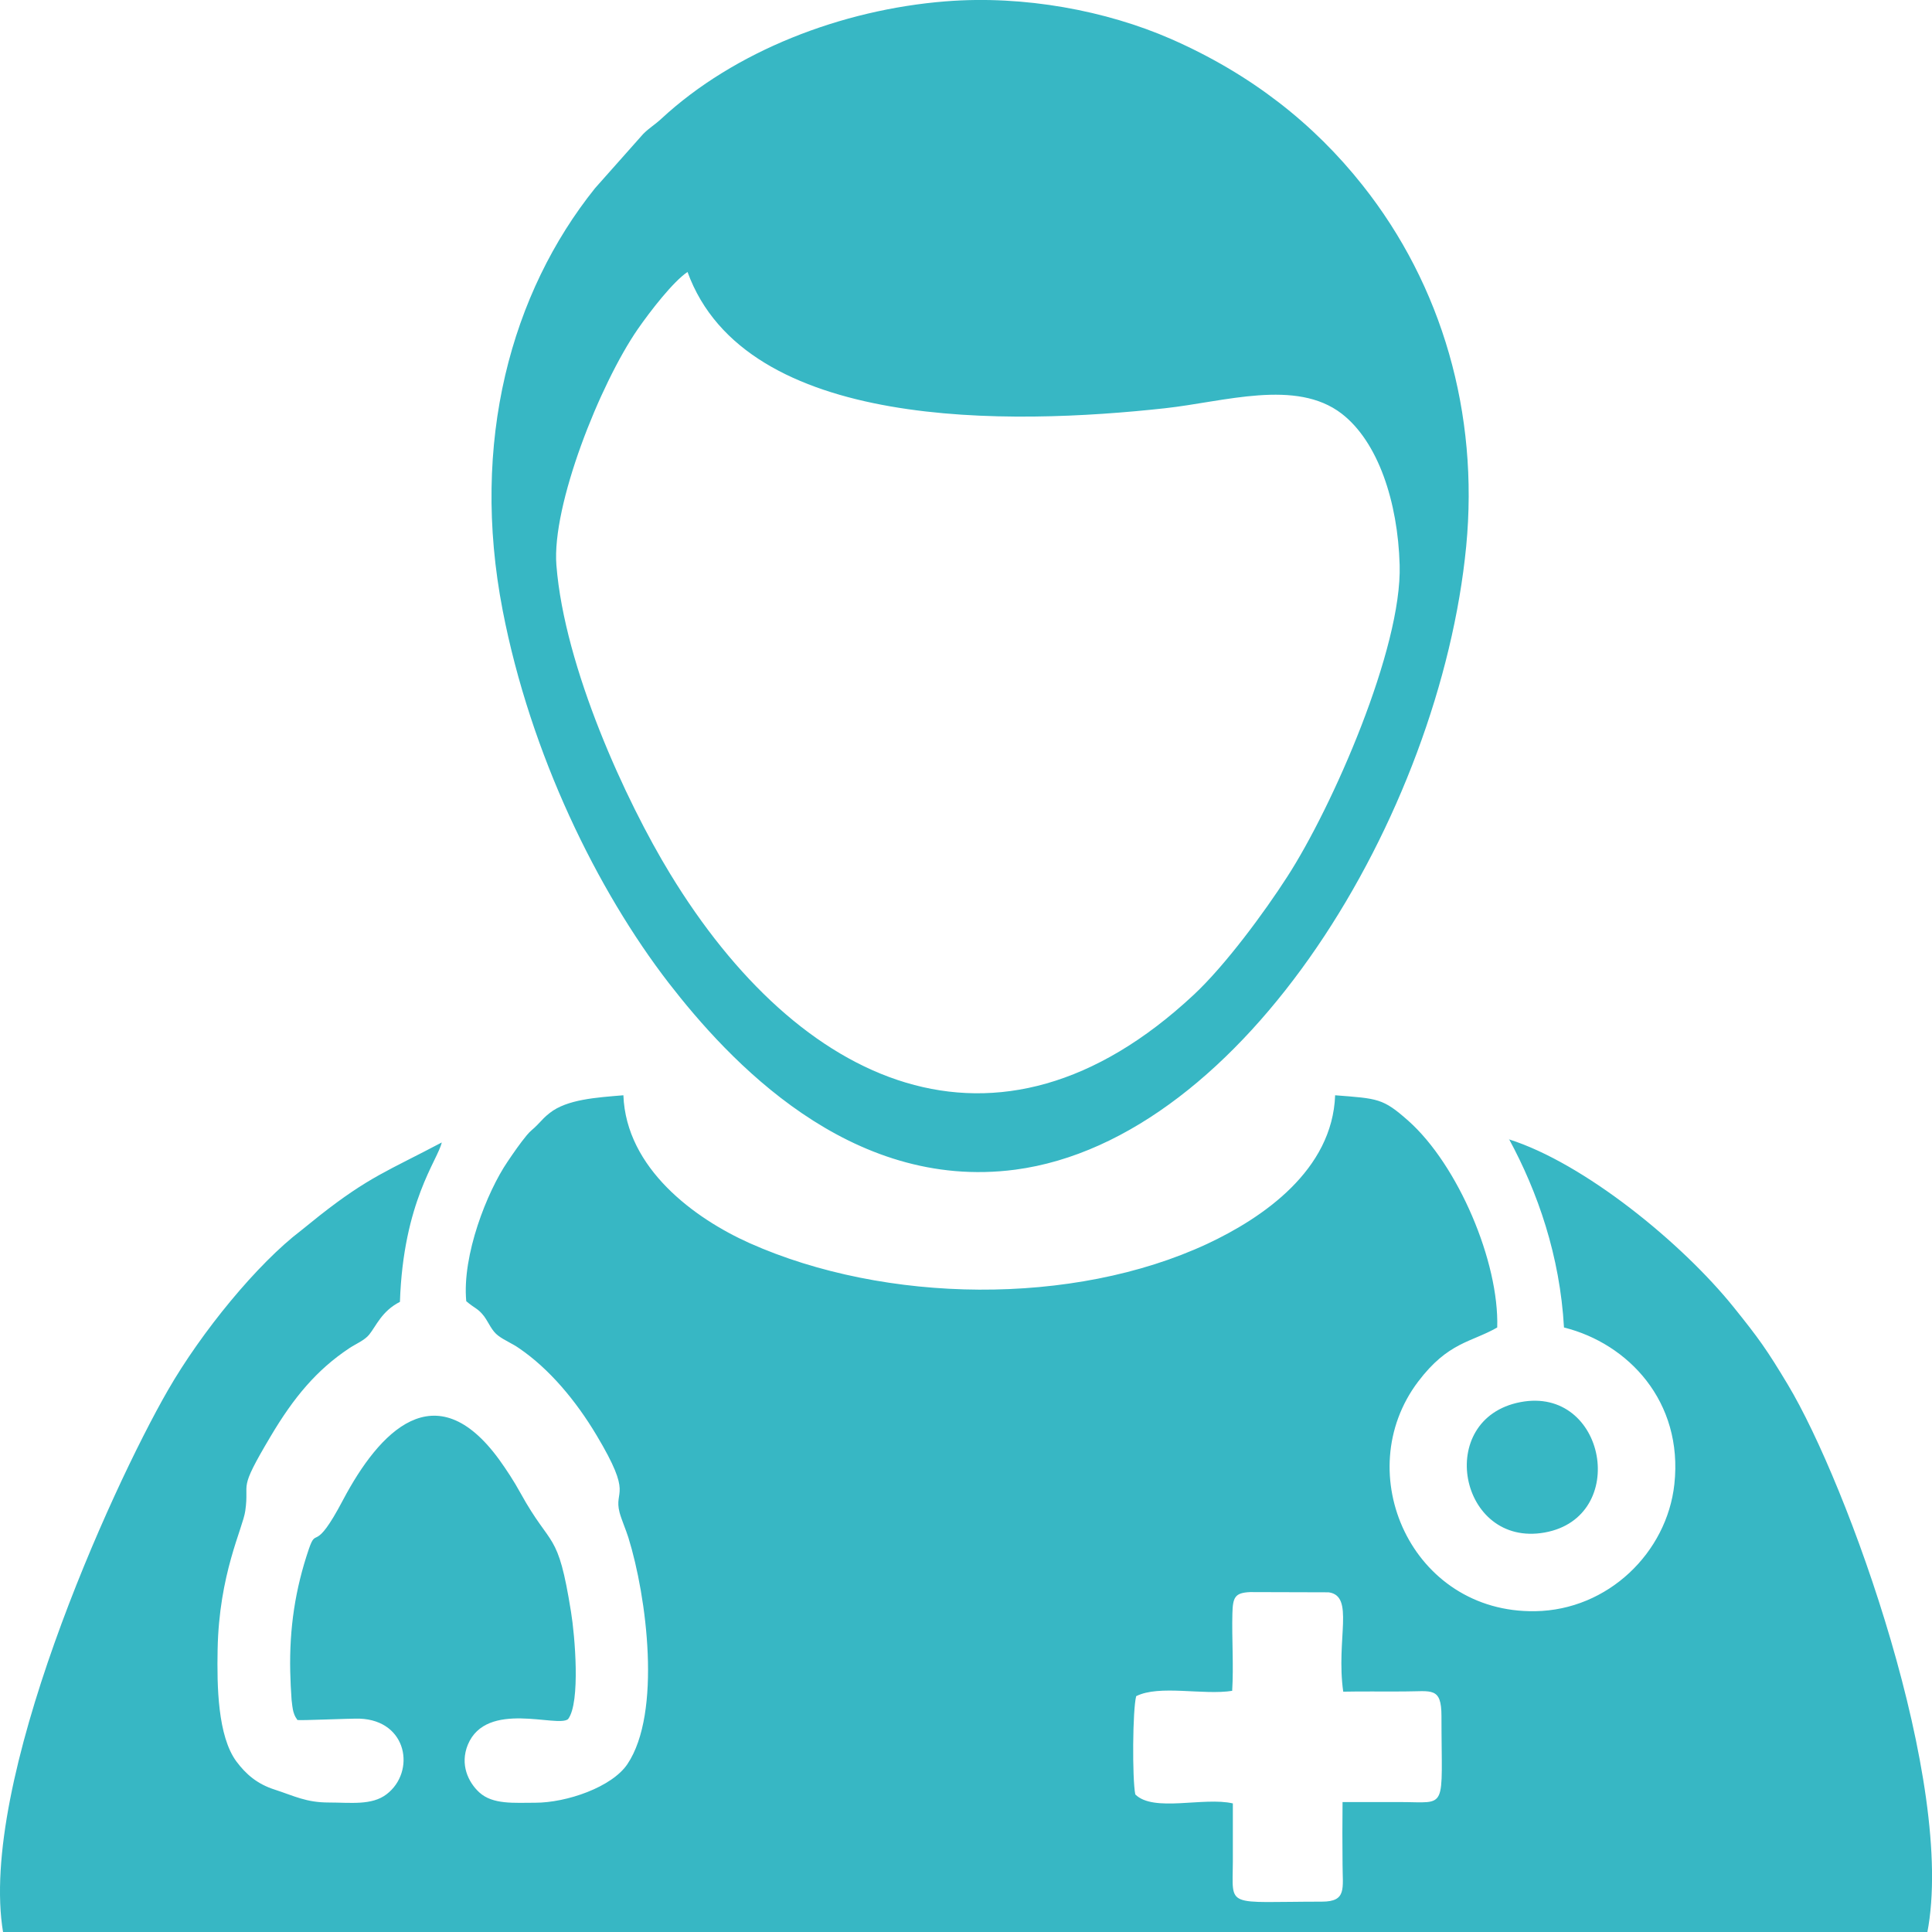 <?xml version="1.0" encoding="UTF-8"?>
<!DOCTYPE svg PUBLIC "-//W3C//DTD SVG 1.1//EN" "http://www.w3.org/Graphics/SVG/1.1/DTD/svg11.dtd">
<!-- Creator: CorelDRAW -->
<svg xmlns="http://www.w3.org/2000/svg" xml:space="preserve" width="1.707in" height="1.707in" version="1.1" style="shape-rendering:geometricPrecision; text-rendering:geometricPrecision; image-rendering:optimizeQuality; fill-rule:evenodd; clip-rule:evenodd"
viewBox="0 0 85.94 85.94"
 xmlns:xlink="http://www.w3.org/1999/xlink"
 xmlns:xodm="http://www.corel.com/coreldraw/odm/2003">
 <defs>
  <style type="text/css">
   <![CDATA[
    .fil0 {fill:#37B7C4}
   ]]>
  </style>
 </defs>
 <g id="Layer_x0020_1">
  <path class="fil0" d="M54.81 75.21c0.07,-1.12 -0.02,-2.32 0.01,-3.44 0.02,-0.72 0.11,-0.92 0.79,-0.95l3.49 0.01c1.17,0.16 0.32,2.07 0.65,4.42 0.91,-0.02 1.83,-0 2.74,-0.01 1.19,-0 1.63,-0.22 1.63,1.1 0,4.26 0.31,3.82 -1.84,3.82 -0.85,-0 -1.71,0 -2.56,0 -0.01,0.92 -0.01,1.85 -0,2.77 0,1.07 0.2,1.66 -0.92,1.66 -4.32,-0 -3.97,0.32 -3.96,-1.76 0,-0.87 0,-1.74 -0,-2.61 -1.3,-0.3 -3.53,0.41 -4.34,-0.4 -0.14,-0.71 -0.12,-3.77 0.04,-4.37 1.03,-0.52 2.98,-0.03 4.29,-0.24zm12.82 -12.84c-3.84,0.74 -2.72,6.48 1.08,5.8 3.79,-0.68 2.73,-6.53 -1.08,-5.8zm-25.57 -62.31c-4.63,0.37 -9.39,2.21 -12.64,5.22 -0.29,0.27 -0.53,0.4 -0.81,0.68l-2.14 2.41c-3.73,4.65 -5.56,11.29 -4.11,18.78 1.24,6.41 4.21,12.46 7.39,16.58 2.65,3.42 8.03,9.27 15.41,8.3 10.2,-1.35 18.9,-15.8 20.06,-27.73 0.57,-5.91 -1.07,-11.6 -4.61,-16.06 -2.17,-2.74 -4.97,-4.95 -8.53,-6.51 -2.86,-1.25 -6.52,-1.95 -10.01,-1.67zm-11.48 12.04c-0.63,0.42 -1.64,1.72 -2.21,2.54 -1.69,2.45 -3.83,7.84 -3.62,10.5 0.36,4.56 3.09,10.5 5.06,13.73 5.71,9.38 14.49,13.59 23.28,5.39 1.41,-1.31 3.16,-3.69 4.17,-5.26 2,-3.09 5.11,-10.16 5,-13.87 -0.08,-2.81 -0.96,-5.48 -2.58,-6.73 -2.03,-1.56 -5.21,-0.53 -7.86,-0.24 -6.84,0.75 -18.66,1.05 -21.24,-6.07zm36.54 38.56c1.28,2.36 2.27,5.2 2.45,8.39 2.85,0.71 5.31,3.29 4.91,6.97 -0.33,3.04 -2.95,5.6 -6.19,5.65 -5.5,0.09 -8.27,-6.16 -5.21,-10.21 1.34,-1.77 2.35,-1.74 3.52,-2.41 0.09,-2.91 -1.74,-7.23 -3.96,-9.2 -1.13,-1 -1.34,-0.98 -3.25,-1.13 -0.12,3.33 -3.21,5.45 -5.69,6.61 -5.97,2.78 -14.31,2.66 -20.35,-0.03 -2.46,-1.1 -5.5,-3.33 -5.62,-6.58 -1.2,0.1 -2.51,0.18 -3.28,0.79 -0.25,0.2 -0.26,0.23 -0.54,0.52 -0.2,0.21 -0.31,0.26 -0.48,0.47 -0.29,0.35 -0.58,0.77 -0.85,1.17 -0.92,1.35 -2.03,4.17 -1.84,6.21 0.38,0.33 0.52,0.31 0.8,0.68 0.21,0.29 0.33,0.64 0.63,0.86 0.28,0.21 0.62,0.34 0.93,0.56 1.33,0.91 2.51,2.31 3.44,3.87 1.64,2.74 0.75,2.39 1.02,3.43 0.09,0.33 0.28,0.76 0.39,1.11 0.82,2.63 1.49,7.8 -0.04,10.08 -0.69,1.03 -2.71,1.72 -4.1,1.72 -0.93,-0 -1.89,0.09 -2.49,-0.46 -0.49,-0.45 -0.87,-1.24 -0.51,-2.12 0.83,-2 3.99,-0.74 4.46,-1.14 0.56,-0.74 0.3,-3.74 0.13,-4.77 -0.59,-3.69 -0.86,-2.77 -2.25,-5.29 -0.29,-0.53 -0.62,-1.03 -0.95,-1.49 -2.84,-3.89 -5.33,-1.24 -6.94,1.8 -1.3,2.47 -1.16,1.13 -1.52,2.18 -0.61,1.79 -0.87,3.53 -0.83,5.45 0.01,0.42 0.03,0.85 0.06,1.26 0.01,0.12 0.05,0.43 0.08,0.53 0.06,0.2 0.04,0.11 0.09,0.23l0.09 0.14c0.13,0.03 2.28,-0.07 2.77,-0.06 2.14,0.08 2.49,2.37 1.2,3.36 -0.66,0.51 -1.61,0.37 -2.58,0.37 -1,0 -1.53,-0.29 -2.39,-0.57 -0.79,-0.25 -1.29,-0.69 -1.71,-1.25 -0.84,-1.13 -0.87,-3.37 -0.84,-4.97 0.06,-3.38 1.12,-5.4 1.23,-6.18 0.2,-1.37 -0.37,-0.8 1.13,-3.32 1.02,-1.72 2.04,-2.95 3.5,-3.92 0.27,-0.18 0.68,-0.35 0.88,-0.6 0.31,-0.38 0.56,-1.05 1.37,-1.46 0.15,-4.46 1.69,-6.31 1.86,-7.09 -2.38,1.26 -3.23,1.52 -5.43,3.25 -0.28,0.22 -0.54,0.44 -0.82,0.66 -1.95,1.48 -4.44,4.52 -5.93,7.11 -2.56,4.45 -8.45,17.49 -7.33,24.13l85.59 0c1.28,-6.62 -3.54,-19.95 -6.21,-24.39 -0.93,-1.55 -1.29,-2.05 -2.4,-3.43 -2.3,-2.86 -6.65,-6.41 -10,-7.47z"/>
 </g>
</svg>
